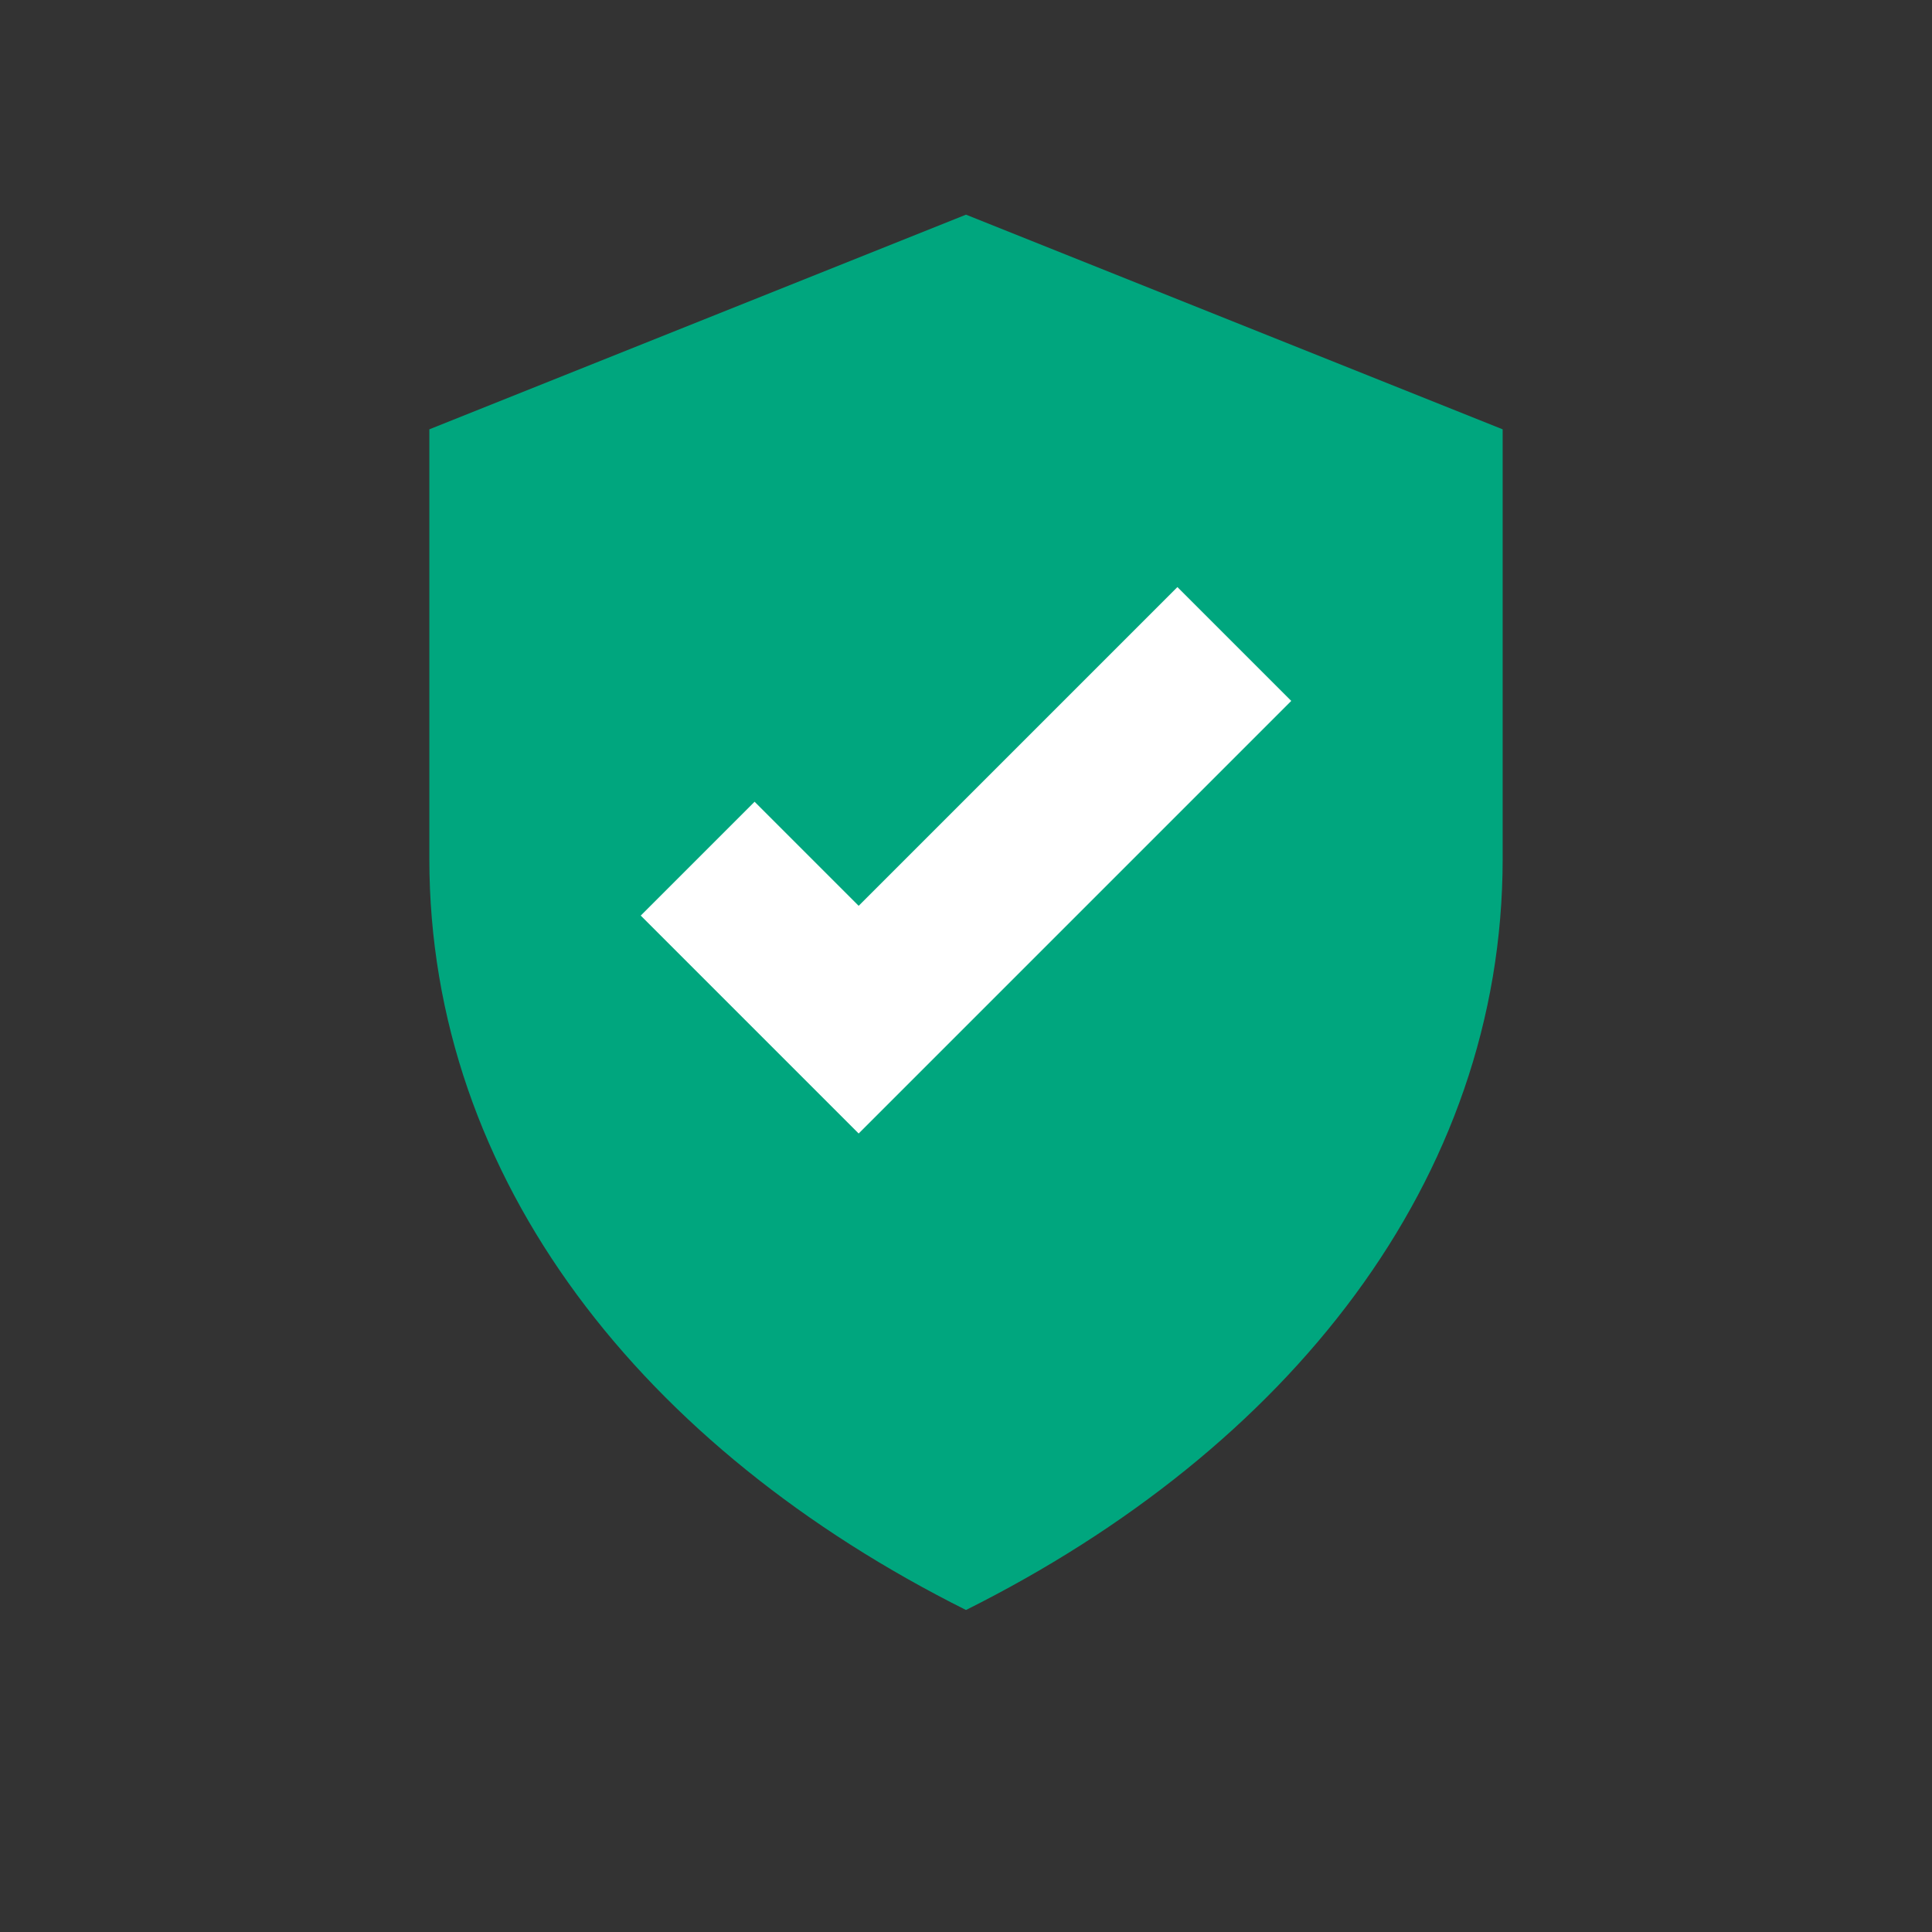 <svg xmlns='http://www.w3.org/2000/svg' width='36' height='36'><rect width="100%" height="100%" fill="#333333" stroke="none"/><path d='M18 4l10 4v8c0 6-4 11-10 14C12 27 8 22 8 16V8l10-4z' fill='#00a67e'/><path d='M13 16l3 3 7-7' stroke='#fff' stroke-width='3' fill='none'/></svg>